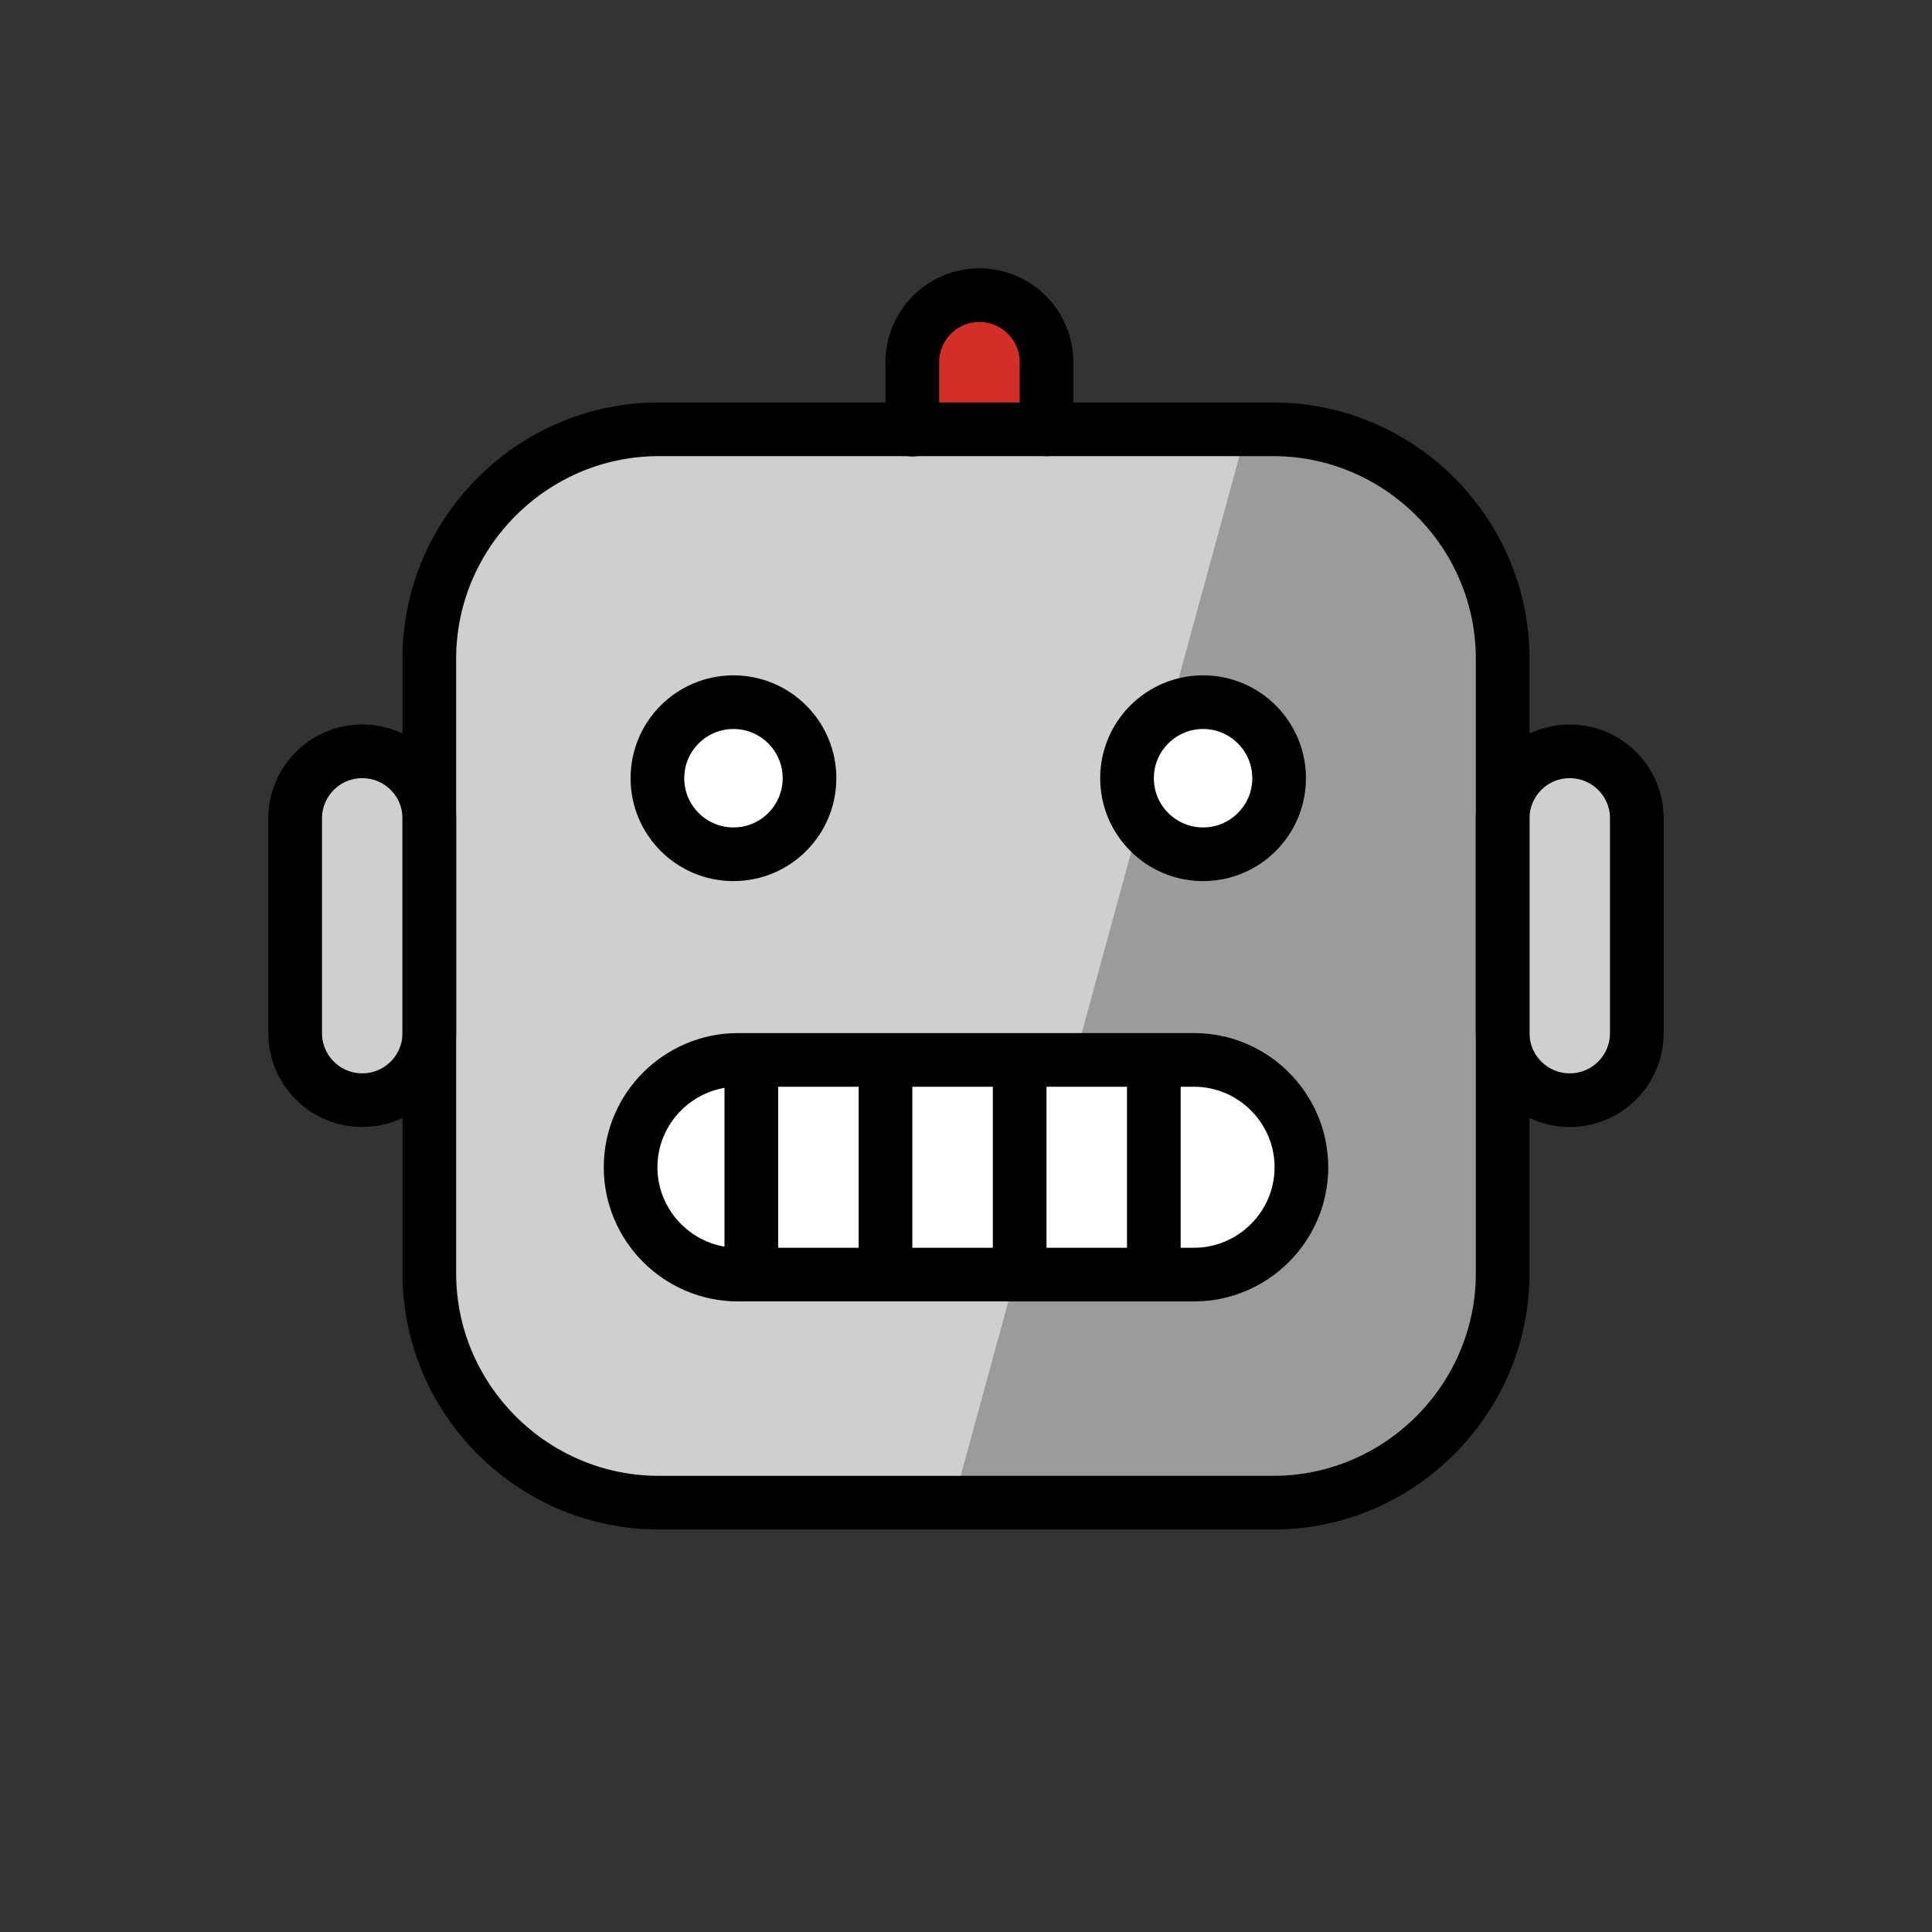 <svg viewBox="0 0 72 72" xmlns="http://www.w3.org/2000/svg"><rect x="0" y="0" width="72" height="72" fill="#333333" stroke="none"/><path d="m34 16.112v-2.511c0-1.381 1.119-2.5 2.5-2.5s2.5 1.119 2.5 2.5v2.5" fill="#d22f27"/><g fill="#d0cfce"><path d="m13.5 41.101c-1.381 0-2.5-1.119-2.5-2.5v-8c0-1.381 1.119-2.5 2.5-2.5s2.5 1.119 2.5 2.5v8c0 1.381-1.119 2.5-2.5 2.5z"/><path d="m58.5 41.101c1.381 0 2.5-1.119 2.5-2.5v-8c0-1.381-1.119-2.5-2.5-2.5s-2.5 1.119-2.5 2.5v8c0 1.381 1.119 2.5 2.5 2.5z"/><path d="m47.45 56.112h-22.901c-4.702 0-8.55-3.847-8.55-8.55v-22.901c0-4.702 3.847-8.55 8.55-8.55h22.901c4.702 0 8.55 3.847 8.55 8.55v22.901c0 4.702-3.847 8.55-8.55 8.55z"/></g><path d="m35.498 56.111h13.287c3.969 0 7.216-3.847 7.216-8.55v-22.901c0-4.702-3.247-8.55-7.216-8.55h-2.353" fill="#9b9b9a"/><g fill="#fff"><ellipse cx="44.835" cy="29.003" rx="2.834" ry="2.834"/><ellipse cx="27.334" cy="29.002" rx="2.834" ry="2.834"/><path d="m44.5 47.501h-17c-2.2 0-4-1.8-4-4s1.8-4 4-4h17c2.2 0 4 1.8 4 4s-1.8 4-4 4z"/></g><g fill="none" stroke="#000" stroke-miterlimit="2" stroke-width="2"><g stroke-linecap="round" stroke-linejoin="round"><path d="m34 16.011v-2.511c0-1.381 1.119-2.5 2.5-2.5s2.5 1.119 2.5 2.5v2.5"/><path d="m47.45 56h-22.901c-4.702 0-8.55-3.847-8.55-8.55v-22.901c0-4.702 3.847-8.55 8.55-8.55h22.901c4.702 0 8.55 3.847 8.55 8.55v22.901c0 4.702-3.847 8.55-8.55 8.55z"/><ellipse cx="44.835" cy="29.002" rx="2.834" ry="2.834"/><ellipse cx="27.334" cy="29.002" rx="2.834" ry="2.834"/></g><path d="m44.5 47.5h-17c-2.2 0-4-1.8-4-4s1.8-4 4-4h17c2.2 0 4 1.8 4 4s-1.8 4-4 4z"/><g stroke-linecap="round" stroke-linejoin="round"><path d="m13.5 41c-1.381 0-2.5-1.119-2.5-2.5v-8c0-1.381 1.119-2.5 2.5-2.5s2.5 1.119 2.5 2.5v8c0 1.381-1.119 2.5-2.5 2.5z"/><path d="m58.5 41c1.381 0 2.5-1.119 2.5-2.5v-8c0-1.381-1.119-2.5-2.5-2.5s-2.5 1.119-2.5 2.5v8c0 1.381 1.119 2.5 2.5 2.5z"/><path d="m28 40v7"/><path d="m33 40v7"/><path d="m38 40v7"/><path d="m43 40v7"/></g></g></svg>